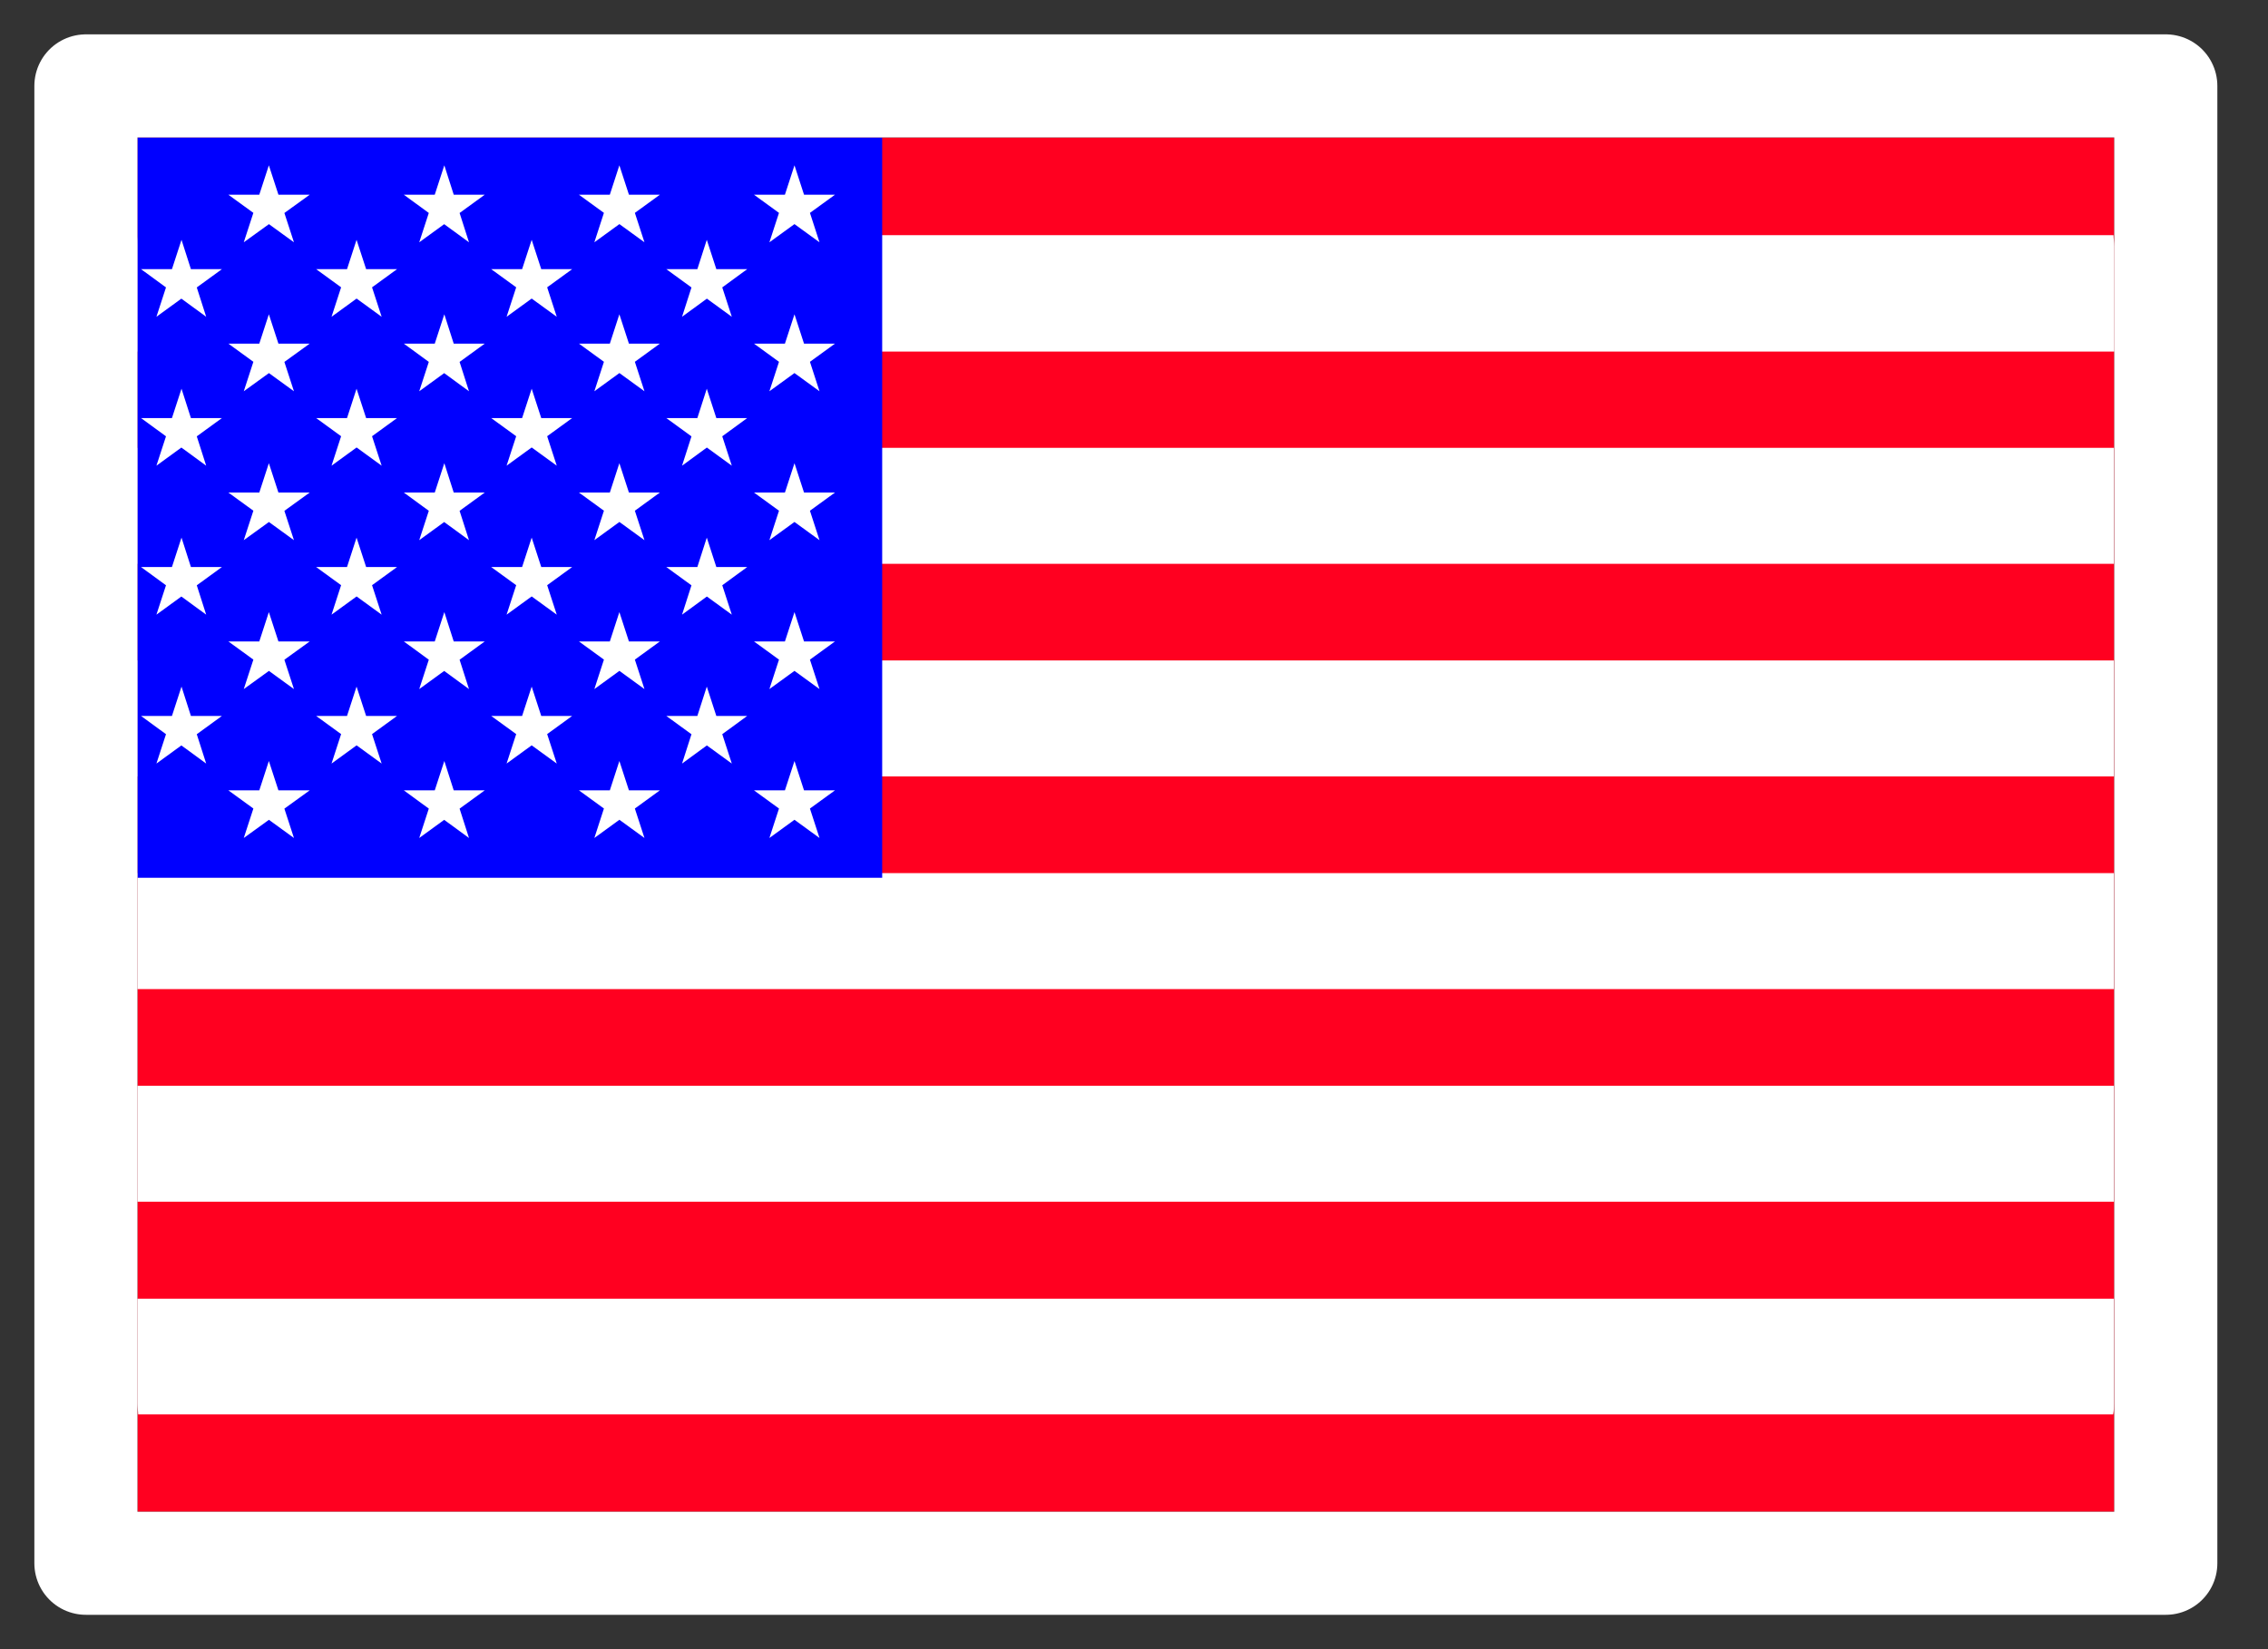 <svg xmlns="http://www.w3.org/2000/svg" width="33" height="24" viewBox="0 0 33 24" fill="none">
  <rect x="0" y="0" width="33" height="24" fill="#333333" stroke="none"/>
  <g clip-path="url(#clip0_5813_147930)">
    <path d="M2.8 1.392H29.952C30.875 1.392 31.627 2.143 31.627 3.066V20.934C31.627 21.857 30.875 22.608 29.952 22.608H2.8C1.877 22.614 1.126 21.862 1.126 20.939V3.066C1.126 2.143 1.877 1.392 2.8 1.392Z" fill="#FF0020"/>
    <path d="M2.01 3.422H30.752C30.752 3.474 30.763 3.527 30.763 3.584V5.116H2V3.579C2 3.527 2 3.474 2.01 3.422ZM30.758 6.517V8.205H2V6.517H30.758ZM30.758 9.611V11.299H2V9.611H30.758ZM30.758 12.706V14.394H2V12.706H30.758ZM30.758 15.801V17.488H2V15.801H30.758ZM30.758 18.895V20.422C30.758 20.474 30.758 20.531 30.747 20.583H2.01C2.01 20.536 2 20.479 2 20.427V18.9H30.758V18.895Z" fill="white"/>
    <path d="M12.836 1.392V12.774H1.388V3.059C1.388 2.14 2.137 1.392 3.056 1.392H12.836Z" fill="#0000FF"/>
    <path d="M2.641 3.49L3 4.61L2.052 3.917H3.229L2.276 4.61L2.641 3.49Z" fill="white"/>
    <path d="M2.641 5.657L3 6.777L2.052 6.084H3.229L2.276 6.777L2.641 5.657Z" fill="white"/>
    <path d="M2.641 7.824L3 8.945L2.052 8.252H3.229L2.276 8.945L2.641 7.824Z" fill="white"/>
    <path d="M2.641 9.992L3 11.112L2.052 10.419H3.229L2.276 11.112L2.641 9.992Z" fill="white"/>
    <path d="M3.912 2.406L4.277 3.526L3.323 2.834H4.506L3.547 3.526L3.912 2.406Z" fill="white"/>
    <path d="M3.912 4.574L4.277 5.694L3.323 5.001H4.506L3.547 5.694L3.912 4.574Z" fill="white"/>
    <path d="M3.912 6.741L4.277 7.861L3.323 7.168H4.506L3.547 7.861L3.912 6.741Z" fill="white"/>
    <path d="M3.912 8.908L4.277 10.028L3.323 9.335H4.506L3.547 10.028L3.912 8.908Z" fill="white"/>
    <path d="M3.912 11.075L4.277 12.195L3.323 11.502H4.506L3.547 12.195L3.912 11.075Z" fill="white"/>
    <path d="M5.188 3.49L5.553 4.61L4.6 3.917H5.777L4.824 4.61L5.188 3.49Z" fill="white"/>
    <path d="M5.188 5.657L5.553 6.777L4.6 6.084H5.777L4.824 6.777L5.188 5.657Z" fill="white"/>
    <path d="M5.188 7.824L5.553 8.945L4.6 8.252H5.777L4.824 8.945L5.188 7.824Z" fill="white"/>
    <path d="M5.188 9.992L5.553 11.112L4.6 10.419H5.777L4.824 11.112L5.188 9.992Z" fill="white"/>
    <path d="M6.465 2.406L6.824 3.526L5.876 2.834H7.053L6.1 3.526L6.465 2.406Z" fill="white"/>
    <path d="M6.465 4.574L6.824 5.694L5.876 5.001H7.053L6.1 5.694L6.465 4.574Z" fill="white"/>
    <path d="M6.465 6.741L6.824 7.861L5.876 7.168H7.053L6.1 7.861L6.465 6.741Z" fill="white"/>
    <path d="M6.465 8.908L6.824 10.028L5.876 9.335H7.053L6.1 10.028L6.465 8.908Z" fill="white"/>
    <path d="M6.465 11.075L6.824 12.195L5.876 11.502H7.053L6.1 12.195L6.465 11.075Z" fill="white"/>
    <path d="M7.736 3.49L8.101 4.61L7.147 3.917H8.325L7.371 4.61L7.736 3.49Z" fill="white"/>
    <path d="M7.736 5.657L8.101 6.777L7.147 6.084H8.325L7.371 6.777L7.736 5.657Z" fill="white"/>
    <path d="M7.736 7.824L8.101 8.945L7.147 8.252H8.325L7.371 8.945L7.736 7.824Z" fill="white"/>
    <path d="M7.736 9.992L8.101 11.112L7.147 10.419H8.325L7.371 11.112L7.736 9.992Z" fill="white"/>
    <path d="M9.012 2.406L9.377 3.526L8.424 2.834H9.601L8.648 3.526L9.012 2.406Z" fill="white"/>
    <path d="M9.012 4.574L9.377 5.694L8.424 5.001H9.601L8.648 5.694L9.012 4.574Z" fill="white"/>
    <path d="M9.012 6.741L9.377 7.861L8.424 7.168H9.601L8.648 7.861L9.012 6.741Z" fill="white"/>
    <path d="M9.012 8.908L9.377 10.028L8.424 9.335H9.601L8.648 10.028L9.012 8.908Z" fill="white"/>
    <path d="M9.012 11.075L9.377 12.195L8.424 11.502H9.601L8.648 12.195L9.012 11.075Z" fill="white"/>
    <path d="M10.284 3.49L10.648 4.61L9.695 3.917H10.872L9.924 4.61L10.284 3.49Z" fill="white"/>
    <path d="M10.284 5.657L10.648 6.777L9.695 6.084H10.872L9.924 6.777L10.284 5.657Z" fill="white"/>
    <path d="M10.284 7.824L10.648 8.945L9.695 8.252H10.872L9.924 8.945L10.284 7.824Z" fill="white"/>
    <path d="M10.284 9.992L10.648 11.112L9.695 10.419H10.872L9.924 11.112L10.284 9.992Z" fill="white"/>
    <path d="M11.56 2.406L11.924 3.526L10.971 2.834H12.149L11.195 3.526L11.56 2.406Z" fill="white"/>
    <path d="M11.56 4.574L11.924 5.694L10.971 5.001H12.149L11.195 5.694L11.56 4.574Z" fill="white"/>
    <path d="M11.56 6.741L11.924 7.861L10.971 7.168H12.149L11.195 7.861L11.56 6.741Z" fill="white"/>
    <path d="M11.56 8.908L11.924 10.028L10.971 9.335H12.149L11.195 10.028L11.56 8.908Z" fill="white"/>
    <path d="M11.56 11.075L11.924 12.195L10.971 11.502H12.149L11.195 12.195L11.56 11.075Z" fill="white"/>
  </g>
  <rect x="1.25" y="1.25" width="30.263" height="21.5" stroke="white" stroke-width="1.5" stroke-linejoin="round"/>
  <defs>
    <clipPath id="clip0_5813_147930">
      <rect x="2" y="2" width="28.763" height="20" fill="white"/>
    </clipPath>
  </defs>
</svg>